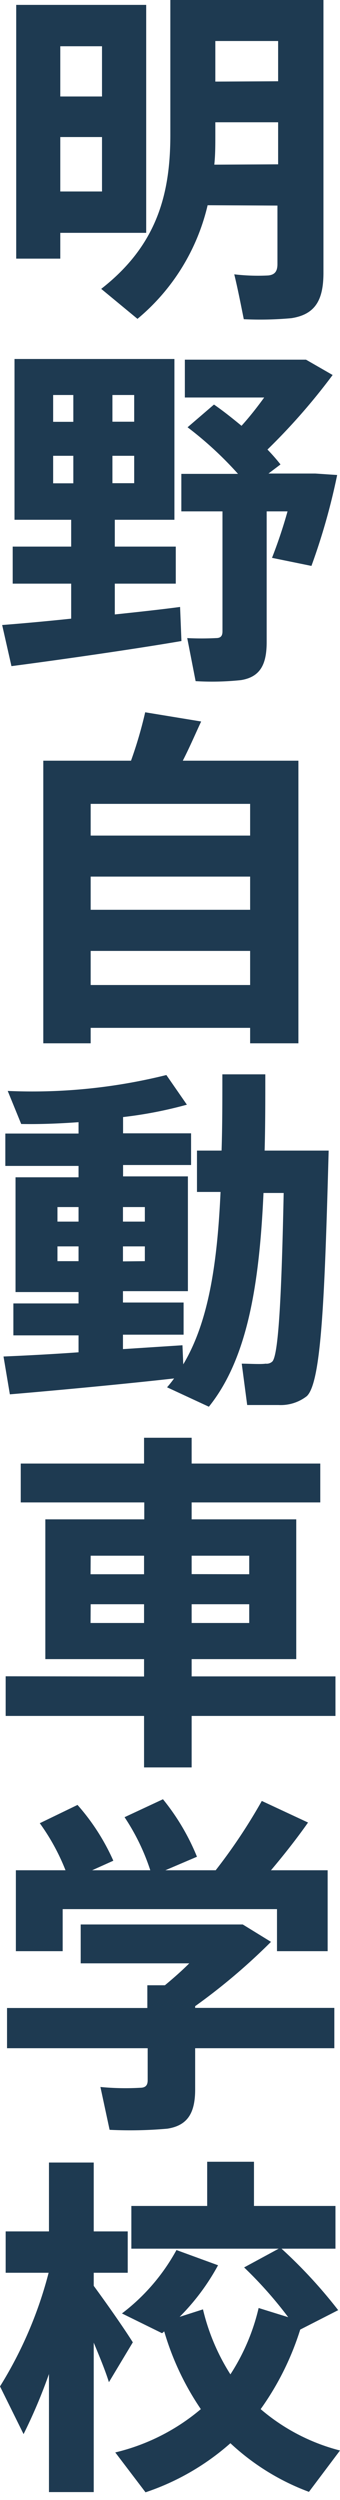 <svg xmlns="http://www.w3.org/2000/svg" viewBox="0 0 30 220" width="30" height="220"><defs><style>.site_logo-1{fill:#1e3a51;}</style></defs><title>site_logo</title><g><path class="site_logo-1" d="M5.32.43H12.9V20.49H5.32v2.27H1.43V.43H5.32ZM9,8.49V4.07H5.32V8.49ZM5.32,12.06v4.79H9V12.06Zm13,6a18.47,18.47,0,0,1-6.19,10l-3.2-2.64c4.95-3.85,6.1-8.39,6.1-13.55V0H28.54V24c0,2.36-.69,3.67-2.83,4a30.51,30.51,0,0,1-4.2.09c-.28-1.4-.53-2.67-.84-3.95a17.84,17.84,0,0,0,3,.1c.59-.06.81-.38.81-1V18.09Zm6.22-3.6V10.76H19v1.15c0,.87,0,1.71-.09,2.58Zm0-7.31V3.61H19V7.18Z"/><path class="site_logo-1" d="M6.28,51.36H1.12V48.1H6.28V45.74h-5V31.59H15.39V45.74H10.13V48.1h5.38v3.26H10.13v2.71c2.09-.22,4.11-.44,5.76-.66l.12,3c-4.38.75-11.16,1.71-15,2.21L.19,55c1.55-.12,3.73-.31,6.09-.56Zm.19-16.6H4.69v2.36H6.47Zm0,5.35H4.69v2.42H6.47Zm3.45-3h1.92V34.76H9.92Zm0,5.41h1.92V40.11H9.92ZM21.26,59.85a24.45,24.45,0,0,1-4,.09l-.74-3.79a25.22,25.22,0,0,0,2.55,0c.43,0,.56-.22.56-.59V45H16v-3.3h5a31.63,31.63,0,0,0-4.45-4.1l2.33-2c.9.62,1.71,1.28,2.43,1.87.71-.78,1.39-1.65,2-2.49h-7V31.65H27L29.35,33a55,55,0,0,1-5.75,6.56,16.85,16.85,0,0,1,1.15,1.31l-1.06.8h4.13l1.93.13a56.63,56.63,0,0,1-2.27,8L24,49.09A42.79,42.79,0,0,0,25.37,45H23.53v11.5C23.53,58.42,23,59.57,21.26,59.85Z"/><path class="site_logo-1" d="M8,90.45v1.36H3.82V66.94h7.74a37.25,37.25,0,0,0,1.25-4.26l4.94.81c-.47,1-1,2.24-1.62,3.45h10.2V91.81H22.07V90.45ZM22.07,73.53V70.74H8v2.79Zm0,6.53V77.14H8v2.92Zm0,6.62v-3H8v3Z"/><path class="site_logo-1" d="M6.93,119v-1.49H1.18V114.7H6.93v-1H1.37v-10.1H6.93v-1H.47V99.75H6.93v-1c-1.77.13-3.51.19-5.06.16L.68,96a49.07,49.07,0,0,0,14-1.4l1.81,2.61a36.81,36.81,0,0,1-5.63,1.09v1.43h6v2.79h-6v1h5.72v10.1H10.85v1H16.2v2.83H10.85v1.27l5.25-.34.07,1.68c2.23-3.73,3-8.83,3.29-15.17H17.38v-3.64h2.17c.07-2.11.07-4.35.07-6.71h3.79c0,2.33,0,4.57-.06,6.71H29c-.35,12.78-.63,20.4-1.93,21.61a3.75,3.75,0,0,1-2.49.78c-.62,0-2,0-2.77,0L21.33,120c.65,0,1.64.07,2.11,0a.73.73,0,0,0,.59-.19c.53-.56.81-5.54,1-14.83H23.25c-.37,8.21-1.46,14.64-4.82,18.81l-3.69-1.71a9.65,9.65,0,0,0,.62-.78c-4.42.5-10.79,1.09-14.49,1.4l-.56-3.33C2,119.3,4.41,119.18,6.93,119Zm-1.86-11.5H6.93v-1.28H5.07Zm0,3.48H6.93v-1.3H5.07Zm7.71-3.48v-1.28H10.85v1.28Zm0,3.48v-1.3H10.85V111Z"/><path class="site_logo-1" d="M12.71,147.53V146H4V133.7h8.73v-1.49H1.83v-3.42H12.71v-2.27h4.2v2.27H28.26v3.42H16.91v1.49h9.23V146H16.91v1.52H29.6V151H16.91v4.53h-4.2V151H.5v-3.49Zm-4.72-9h4.72V136.9H8Zm0,4.29h4.72v-1.65H8Zm14-4.29V136.9H16.91v1.62Zm0,4.29v-1.65H16.91v1.65Z"/><path class="site_logo-1" d="M13,176.7v-2h1.55c.71-.59,1.46-1.24,2.15-1.93H7.12v-3.42h14.3l2.49,1.53a53.62,53.62,0,0,1-6.69,5.66v.15H29.5v3.55H17.22v3.63c0,2.05-.65,3.17-2.45,3.45a37,37,0,0,1-5.1.1l-.81-3.77a22.83,22.83,0,0,0,3.51.07c.5,0,.66-.25.66-.66v-2.82H.62V176.7ZM5.78,164.58a18.83,18.83,0,0,0-2.27-4.14l3.33-1.61A19.15,19.15,0,0,1,10,163.74l-1.87.84h5.13a19,19,0,0,0-2.27-4.67l3.39-1.58a19.91,19.91,0,0,1,3,5.06l-2.79,1.19h4.44a49.11,49.11,0,0,0,4.07-6.1l4.08,1.9c-.87,1.24-2,2.7-3.27,4.2h5v7.12H24.44V168H5.53v3.7H1.4v-7.12Z"/><path class="site_logo-1" d="M11.72,206.12l-2.11,3.51c-.31-1-.81-2.21-1.34-3.48V219.3H4.32V208.91a46.54,46.54,0,0,1-2.24,5.29L0,210A35.86,35.86,0,0,0,4.29,200H.5v-3.64H4.32v-6.06H8.27v6.06h3V200h-3v1.15C9.54,202.88,10.91,204.84,11.72,206.12Zm8.61,2.82a18.39,18.39,0,0,0,2.49-5.84l2.61.81a36.08,36.08,0,0,0-3.89-4.38l3.05-1.65h-13v-3.76h6.69v-3.89h4.13v3.89H29.6v3.76H24.84a42.78,42.78,0,0,1,5,5.41L26.49,205A24.7,24.7,0,0,1,23,212a17.41,17.41,0,0,0,7,3.64l-2.74,3.64A20.71,20.71,0,0,1,20.33,215a21.68,21.68,0,0,1-7.49,4.32l-2.67-3.51A18.23,18.23,0,0,0,17.72,212a24.21,24.21,0,0,1-3.23-6.84l-.19.16-3.54-1.74A17.6,17.6,0,0,0,15.57,198l3.67,1.34a19.76,19.76,0,0,1-3.39,4.54l2.06-.66A18.62,18.62,0,0,0,20.33,208.94Z"/></g></svg>